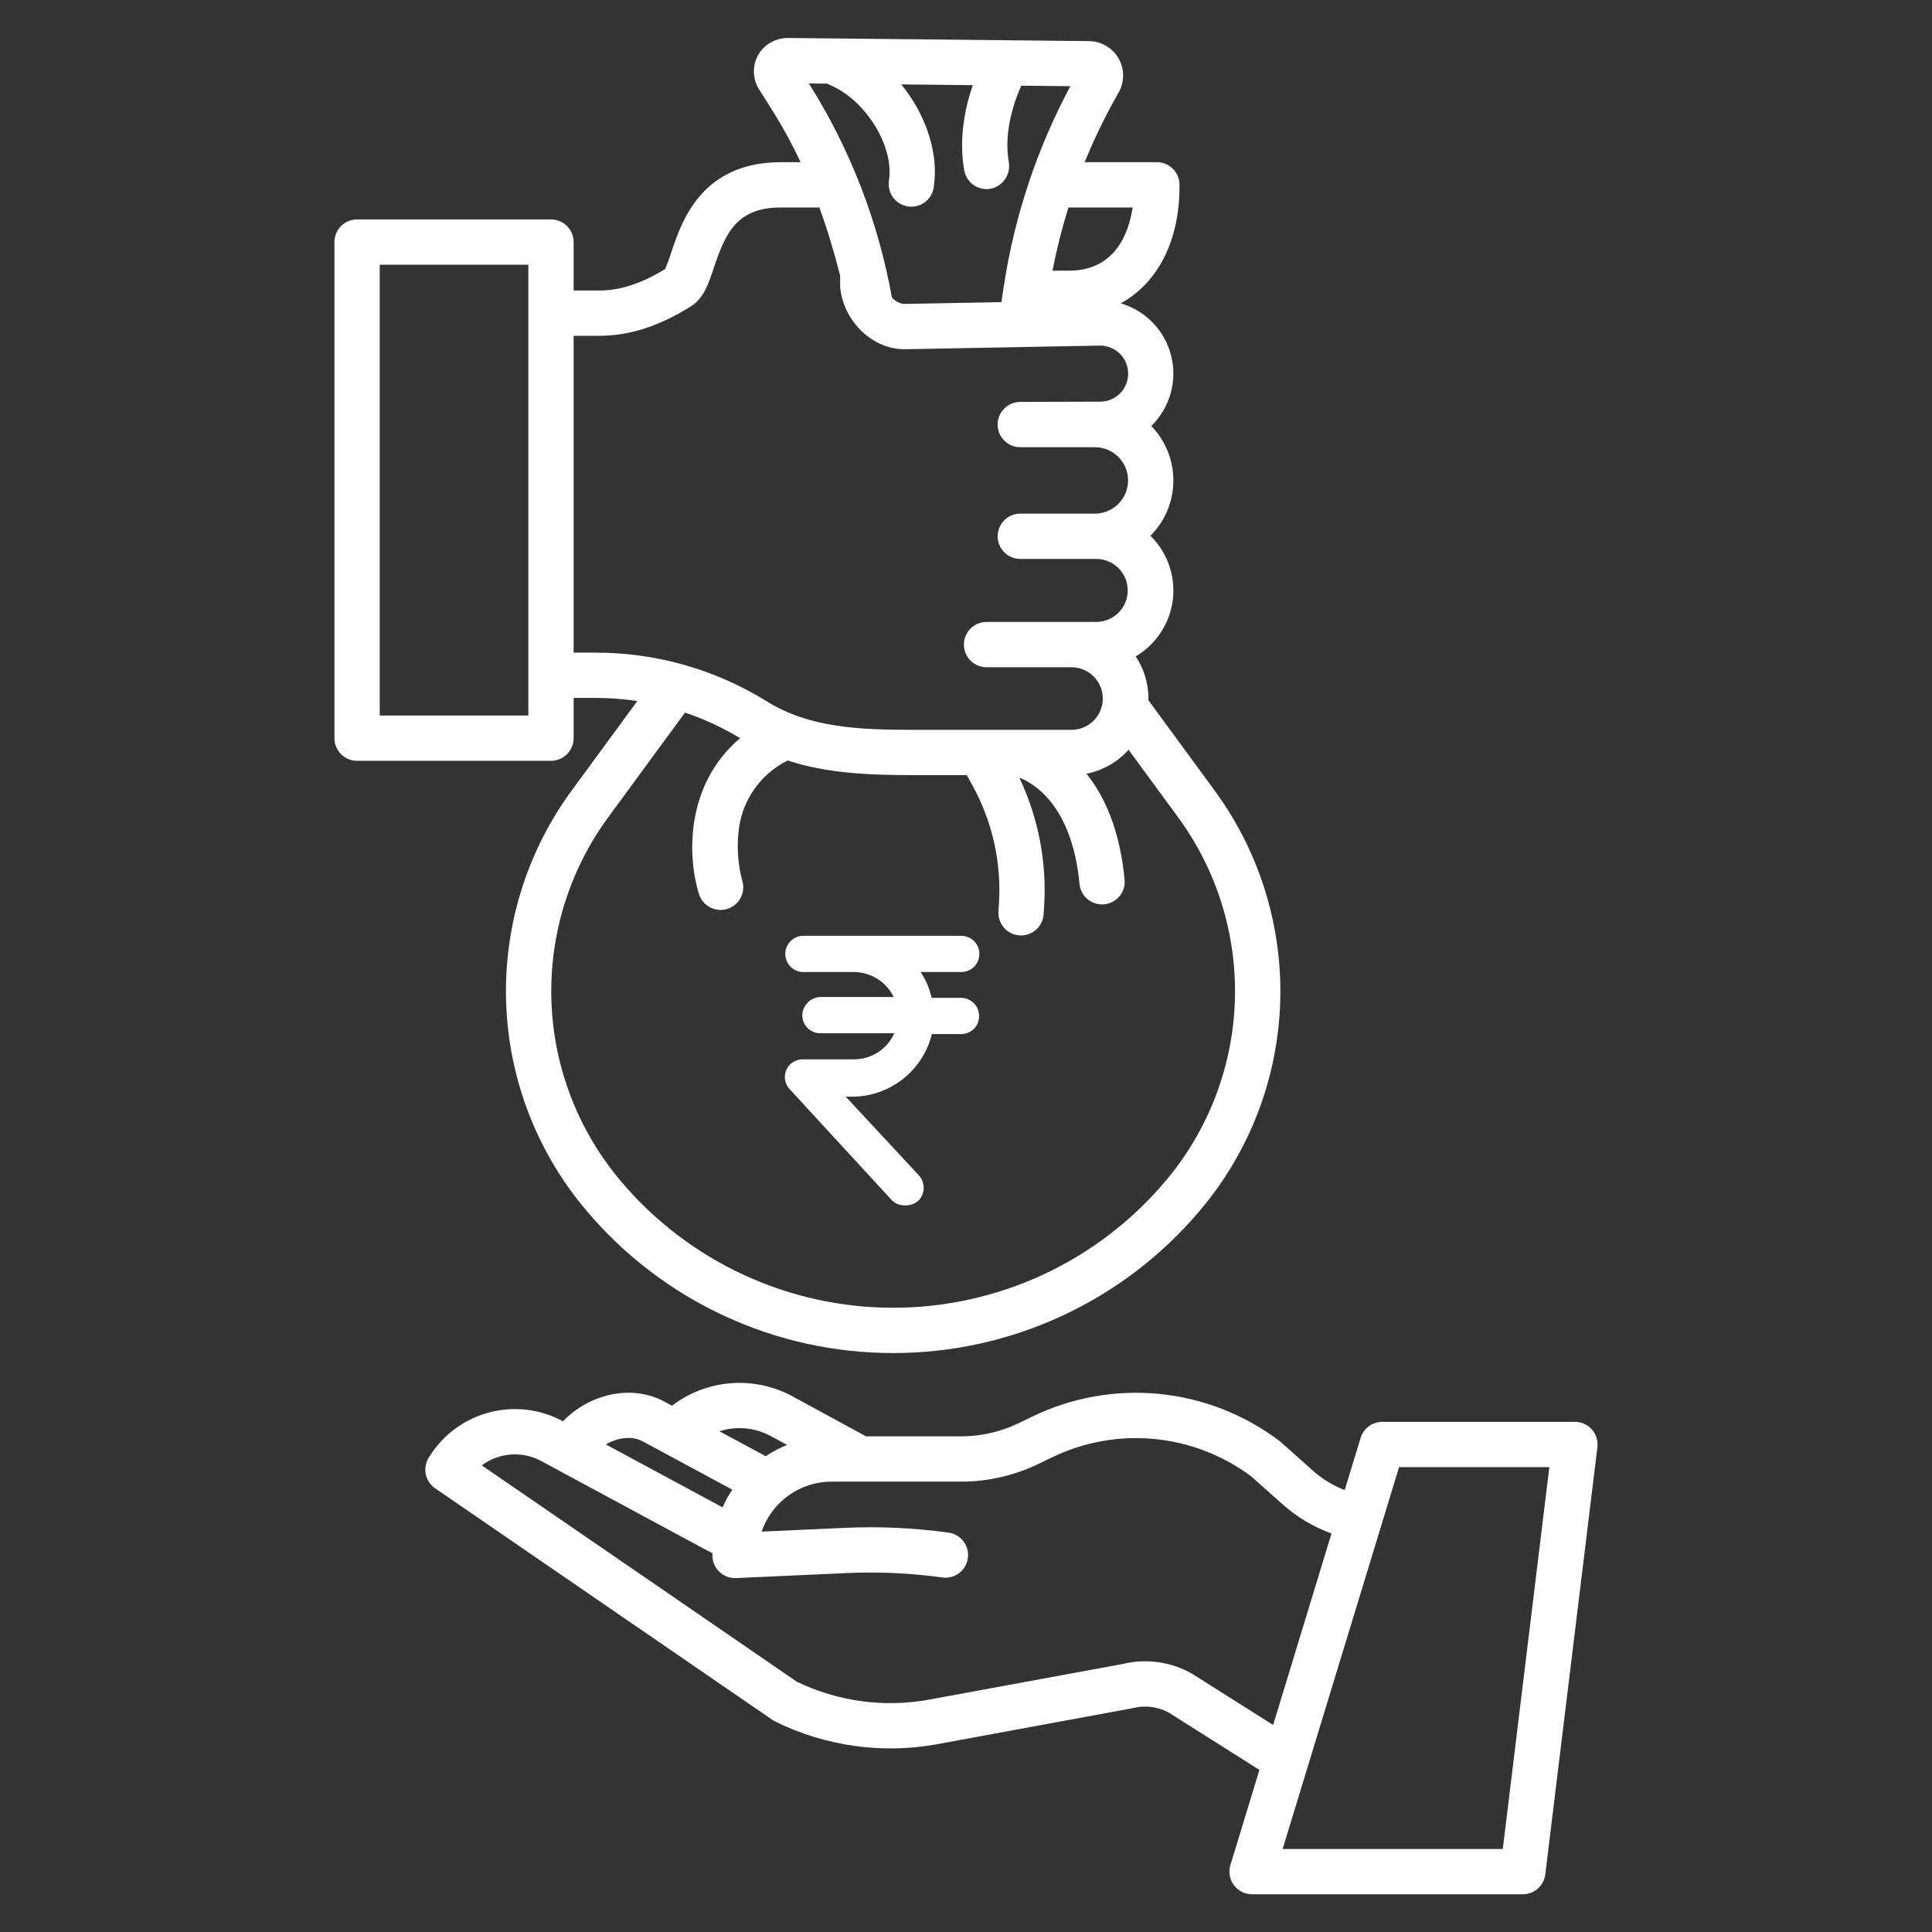 <svg width="64" height="64" viewBox="0 0 64 64" fill="none" xmlns="http://www.w3.org/2000/svg">
<rect x="0" y="0" width="64" height="64" fill="#333333" stroke="none"/>
<path d="M52.171 47.1H45.79C45.63 47.1 45.473 47.152 45.344 47.247C45.215 47.343 45.12 47.478 45.073 47.631L44.545 49.361C44.161 49.213 43.806 48.997 43.498 48.723L42.428 47.77C42.412 47.757 42.397 47.743 42.38 47.731C41.221 46.855 39.842 46.316 38.396 46.175C36.95 46.034 35.493 46.295 34.186 46.931L33.743 47.146C33.151 47.431 32.502 47.58 31.844 47.581H28.689L26.33 46.298C25.701 45.937 24.979 45.77 24.255 45.818C23.531 45.865 22.837 46.126 22.261 46.566L21.965 46.407C21.959 46.404 21.954 46.401 21.948 46.399C20.886 45.86 19.513 46.182 18.65 47.083L18.645 47.08C17.89 46.671 17.006 46.569 16.177 46.796C15.348 47.023 14.639 47.56 14.197 48.297C14.098 48.46 14.066 48.656 14.106 48.842C14.147 49.029 14.257 49.193 14.415 49.302L25.593 56.977C25.622 56.997 25.653 57.015 25.685 57.03C27.337 57.844 29.207 58.108 31.021 57.783L37.482 56.593C37.498 56.591 37.514 56.587 37.529 56.583C37.932 56.481 38.358 56.535 38.723 56.735L41.72 58.63L40.759 61.781C40.725 61.894 40.717 62.012 40.737 62.127C40.757 62.243 40.804 62.352 40.874 62.447C40.943 62.541 41.034 62.617 41.139 62.67C41.243 62.723 41.359 62.75 41.476 62.75H50.446C50.629 62.75 50.806 62.683 50.943 62.562C51.08 62.44 51.168 62.273 51.19 62.091L52.916 47.941C52.929 47.836 52.919 47.729 52.888 47.627C52.856 47.526 52.803 47.432 52.733 47.353C52.663 47.274 52.576 47.21 52.479 47.166C52.382 47.123 52.278 47.1 52.171 47.1V47.1ZM25.587 47.6L25.605 47.61L26.074 47.865C25.826 47.965 25.588 48.09 25.365 48.238L23.831 47.413C24.12 47.32 24.427 47.288 24.729 47.321C25.032 47.353 25.324 47.449 25.587 47.601L25.587 47.6ZM21.263 47.732L24.258 49.346C24.134 49.532 24.026 49.728 23.936 49.933L20.072 47.85C20.454 47.622 20.912 47.559 21.263 47.733V47.732ZM39.505 55.455C39.494 55.448 39.483 55.441 39.471 55.434C38.777 55.045 37.962 54.933 37.189 55.122L30.751 56.307C29.273 56.572 27.748 56.362 26.396 55.709L15.959 48.542C16.24 48.333 16.575 48.208 16.925 48.183C17.274 48.157 17.624 48.233 17.932 48.4L23.251 51.269L23.601 51.453C23.601 51.478 23.599 51.502 23.599 51.527C23.599 51.726 23.678 51.916 23.819 52.057C23.959 52.198 24.15 52.277 24.349 52.277C24.36 52.277 24.372 52.277 24.383 52.276L28.05 52.11C29.108 52.062 30.168 52.111 31.217 52.256C31.314 52.27 31.413 52.264 31.509 52.239C31.604 52.214 31.694 52.171 31.772 52.111C31.851 52.052 31.917 51.978 31.966 51.893C32.016 51.808 32.049 51.714 32.062 51.616C32.076 51.519 32.07 51.419 32.045 51.324C32.02 51.229 31.977 51.139 31.918 51.061C31.858 50.982 31.784 50.916 31.699 50.866C31.614 50.817 31.52 50.784 31.422 50.77C30.283 50.613 29.131 50.56 27.982 50.612L25.23 50.737C25.396 50.254 25.708 49.835 26.123 49.538C26.538 49.241 27.035 49.081 27.545 49.081H31.845C32.728 49.08 33.6 48.88 34.396 48.496L34.84 48.282C35.894 47.769 37.069 47.556 38.236 47.668C39.403 47.779 40.516 48.209 41.454 48.912L42.501 49.844C42.971 50.261 43.517 50.585 44.108 50.798L42.174 57.142L39.505 55.455ZM49.782 61.25H42.489L46.346 48.6H51.324L49.782 61.25Z" fill="white"/>
<path d="M19.002 24.453V23.119H19.734C20.195 23.119 20.656 23.154 21.112 23.223L18.951 26.169C17.449 28.208 16.679 30.695 16.767 33.226C16.855 35.757 17.796 38.184 19.436 40.114C20.683 41.59 22.238 42.776 23.991 43.589C25.744 44.403 27.654 44.823 29.587 44.821C31.519 44.823 33.429 44.403 35.182 43.589C36.936 42.776 38.49 41.59 39.737 40.114C41.378 38.184 42.319 35.757 42.407 33.226C42.494 30.695 41.725 28.208 40.222 26.169L38.041 23.194C38.041 23.176 38.043 23.158 38.043 23.14C38.044 22.643 37.897 22.157 37.622 21.744C37.957 21.546 38.242 21.274 38.455 20.948C38.668 20.622 38.804 20.252 38.851 19.866C38.898 19.48 38.856 19.088 38.727 18.721C38.599 18.354 38.388 18.021 38.11 17.748C38.591 17.267 38.864 16.616 38.869 15.935C38.874 15.255 38.612 14.599 38.138 14.111C38.441 13.815 38.661 13.445 38.777 13.037C38.893 12.63 38.9 12.2 38.797 11.789C38.695 11.378 38.486 11.001 38.193 10.695C37.9 10.39 37.531 10.167 37.125 10.048C38.334 9.391 39.072 8.002 39.072 6.191V6.122C39.072 5.923 38.993 5.733 38.853 5.592C38.712 5.451 38.521 5.372 38.322 5.372H35.931C36.254 4.58 36.629 3.809 37.055 3.067C37.153 2.894 37.205 2.699 37.205 2.501C37.205 2.302 37.153 2.107 37.054 1.935C36.956 1.763 36.814 1.619 36.642 1.519C36.471 1.418 36.277 1.364 36.078 1.362L26.126 1.258C25.966 1.254 25.807 1.283 25.66 1.344C25.512 1.405 25.379 1.496 25.269 1.611C25.103 1.791 25 2.02 24.978 2.263C24.955 2.506 25.014 2.751 25.144 2.957L25.613 3.702C25.95 4.24 26.253 4.798 26.521 5.373H25.875C23.231 5.373 22.578 7.333 22.228 8.385C22.173 8.566 22.107 8.742 22.03 8.915C21.251 9.392 20.54 9.624 19.859 9.624H19.002V8.018C19.002 7.819 18.923 7.628 18.782 7.487C18.642 7.347 18.451 7.268 18.252 7.268H11.829C11.63 7.268 11.439 7.347 11.298 7.487C11.158 7.628 11.079 7.819 11.079 8.018V24.453C11.079 24.652 11.158 24.843 11.298 24.984C11.439 25.124 11.63 25.203 11.829 25.203H18.252C18.451 25.203 18.642 25.124 18.782 24.984C18.923 24.843 19.002 24.652 19.002 24.453ZM39.013 27.056C40.315 28.824 40.982 30.979 40.906 33.173C40.83 35.367 40.014 37.471 38.592 39.144C37.485 40.453 36.105 41.504 34.55 42.226C32.995 42.947 31.301 43.321 29.587 43.321C27.872 43.321 26.178 42.947 24.623 42.226C23.068 41.504 21.688 40.453 20.581 39.144C19.159 37.471 18.343 35.367 18.267 33.173C18.191 30.979 18.858 28.824 20.161 27.056L22.692 23.605C23.329 23.82 23.942 24.105 24.518 24.453C22.672 26.012 22.78 28.43 23.156 29.623C23.217 29.811 23.35 29.968 23.526 30.059C23.702 30.15 23.907 30.168 24.096 30.108C24.285 30.049 24.443 29.916 24.535 29.741C24.627 29.565 24.645 29.36 24.587 29.171C24.452 28.663 24.409 28.135 24.46 27.613C24.499 27.102 24.669 26.61 24.956 26.186C25.242 25.762 25.634 25.419 26.093 25.192C27.423 25.628 28.835 25.677 30.278 25.677H32.026L32.204 25.999C32.874 27.206 33.182 28.581 33.09 29.959L33.075 30.188C33.068 30.286 33.081 30.385 33.112 30.478C33.144 30.572 33.194 30.658 33.259 30.732C33.324 30.806 33.402 30.866 33.491 30.91C33.579 30.954 33.675 30.98 33.773 30.986C33.79 30.987 33.807 30.988 33.823 30.988C34.014 30.987 34.197 30.915 34.335 30.785C34.474 30.655 34.558 30.477 34.571 30.288L34.586 30.058C34.685 28.579 34.402 27.099 33.766 25.76C34.199 25.925 35.512 26.64 35.76 29.28C35.778 29.466 35.864 29.639 36.002 29.765C36.14 29.89 36.32 29.96 36.506 29.96C36.53 29.96 36.554 29.959 36.578 29.957C36.776 29.938 36.958 29.842 37.085 29.688C37.212 29.535 37.273 29.338 37.254 29.14C37.096 27.468 36.577 26.361 35.991 25.63C36.529 25.523 37.019 25.246 37.386 24.838L39.013 27.056ZM37.521 6.872C37.388 7.746 36.931 8.966 35.411 8.966H34.865C35.002 8.259 35.178 7.56 35.393 6.872L37.521 6.872ZM27.402 2.771C27.429 2.787 27.458 2.801 27.487 2.813C28.67 3.304 29.621 4.837 29.449 5.972C29.431 6.08 29.437 6.19 29.465 6.296C29.494 6.401 29.546 6.499 29.616 6.582C29.687 6.665 29.775 6.732 29.874 6.778C29.973 6.824 30.081 6.848 30.19 6.847C30.368 6.847 30.541 6.783 30.677 6.667C30.812 6.551 30.902 6.39 30.93 6.213C31.109 5.07 30.664 3.786 29.855 2.796L32.225 2.821C31.973 3.556 31.751 4.583 31.943 5.647C31.974 5.82 32.065 5.977 32.2 6.09C32.335 6.203 32.505 6.264 32.681 6.265C32.755 6.265 32.829 6.253 32.901 6.232C33.078 6.173 33.227 6.052 33.322 5.892C33.417 5.731 33.45 5.542 33.416 5.359C33.243 4.357 33.602 3.348 33.83 2.838L35.457 2.855C34.352 4.92 33.607 7.158 33.254 9.473L33.171 10.009L29.952 10.068C29.873 10.061 29.796 10.039 29.726 10.001C29.656 9.964 29.594 9.913 29.544 9.852C29.093 7.334 28.159 4.927 26.795 2.764L27.402 2.771ZM19.002 11.124H19.859C20.847 11.124 21.837 10.805 22.887 10.149C23.309 9.884 23.468 9.409 23.651 8.859C24.038 7.696 24.425 6.872 25.875 6.872H27.142C27.411 7.61 27.636 8.365 27.831 9.13V9.463C27.831 9.49 27.832 9.517 27.835 9.544C27.957 10.661 28.909 11.569 29.958 11.569H29.972L36.447 11.448C36.693 11.449 36.929 11.548 37.102 11.722C37.276 11.897 37.373 12.134 37.372 12.38C37.372 12.626 37.273 12.862 37.098 13.036C36.923 13.209 36.687 13.306 36.441 13.306L33.797 13.314C33.599 13.314 33.408 13.393 33.267 13.534C33.127 13.674 33.047 13.865 33.047 14.064C33.047 14.263 33.127 14.454 33.267 14.594C33.408 14.735 33.599 14.814 33.797 14.814H36.269C36.561 14.814 36.841 14.93 37.047 15.136C37.253 15.342 37.369 15.622 37.369 15.914C37.369 16.206 37.253 16.486 37.047 16.692C36.841 16.898 36.561 17.015 36.269 17.015H33.798C33.599 17.015 33.408 17.093 33.268 17.234C33.127 17.375 33.048 17.566 33.048 17.765C33.048 17.963 33.127 18.154 33.268 18.295C33.408 18.435 33.599 18.515 33.798 18.515H36.325C36.6 18.517 36.863 18.629 37.056 18.824C37.25 19.02 37.358 19.284 37.358 19.559C37.358 19.834 37.25 20.098 37.056 20.293C36.863 20.489 36.6 20.6 36.325 20.603H32.681C32.482 20.603 32.292 20.682 32.151 20.823C32.01 20.964 31.931 21.154 31.931 21.353C31.931 21.552 32.01 21.743 32.151 21.884C32.292 22.024 32.482 22.103 32.681 22.103H35.506C35.779 22.106 36.04 22.217 36.232 22.411C36.424 22.605 36.532 22.867 36.532 23.14C36.532 23.413 36.424 23.675 36.232 23.869C36.04 24.063 35.779 24.174 35.506 24.177H30.278C28.442 24.177 26.808 24.106 25.401 23.234C23.7 22.177 21.737 21.618 19.734 21.619H19.002V11.124ZM17.502 23.703H12.579V8.768H17.502V23.703Z" fill="white"/>
<path fill-rule="evenodd" clip-rule="evenodd" d="M29.961 39.929C29.878 39.93 29.797 39.913 29.722 39.88C29.647 39.847 29.579 39.799 29.524 39.738L26.178 36.101C26.122 36.046 26.077 35.98 26.046 35.908C26.016 35.835 26 35.757 26 35.678C26 35.599 26.016 35.521 26.046 35.449C26.077 35.376 26.122 35.31 26.178 35.255C26.289 35.152 26.435 35.093 26.587 35.092H28.288C28.57 35.093 28.847 35.012 29.084 34.859C29.322 34.705 29.509 34.486 29.624 34.228H27.169C27.09 34.228 27.012 34.212 26.939 34.181C26.866 34.15 26.8 34.105 26.745 34.048C26.69 33.992 26.646 33.924 26.618 33.85C26.589 33.777 26.576 33.698 26.578 33.619C26.585 33.464 26.649 33.318 26.759 33.208C26.868 33.099 27.015 33.034 27.169 33.028H29.606C29.485 32.78 29.298 32.572 29.065 32.426C28.832 32.279 28.563 32.201 28.288 32.2H26.614C26.455 32.2 26.303 32.137 26.19 32.025C26.078 31.912 26.014 31.759 26.014 31.6C26.014 31.441 26.078 31.288 26.19 31.176C26.303 31.063 26.455 31 26.614 31H31.843C32.002 31 32.155 31.063 32.267 31.176C32.38 31.288 32.443 31.441 32.443 31.6C32.443 31.759 32.38 31.912 32.267 32.025C32.155 32.137 32.002 32.2 31.843 32.2H30.497C30.67 32.46 30.793 32.75 30.861 33.055H31.843C31.922 33.056 32.001 33.073 32.074 33.105C32.147 33.137 32.213 33.183 32.268 33.24C32.323 33.298 32.366 33.366 32.394 33.44C32.423 33.514 32.436 33.594 32.434 33.673C32.431 33.828 32.368 33.976 32.258 34.085C32.147 34.194 31.998 34.255 31.843 34.255H30.87C30.726 34.836 30.396 35.354 29.929 35.728C29.463 36.103 28.886 36.314 28.288 36.328H28.015L30.424 38.92C30.537 39.034 30.599 39.187 30.599 39.347C30.599 39.507 30.537 39.66 30.424 39.774C30.296 39.885 30.13 39.94 29.961 39.929Z" fill="white"/>
</svg>
